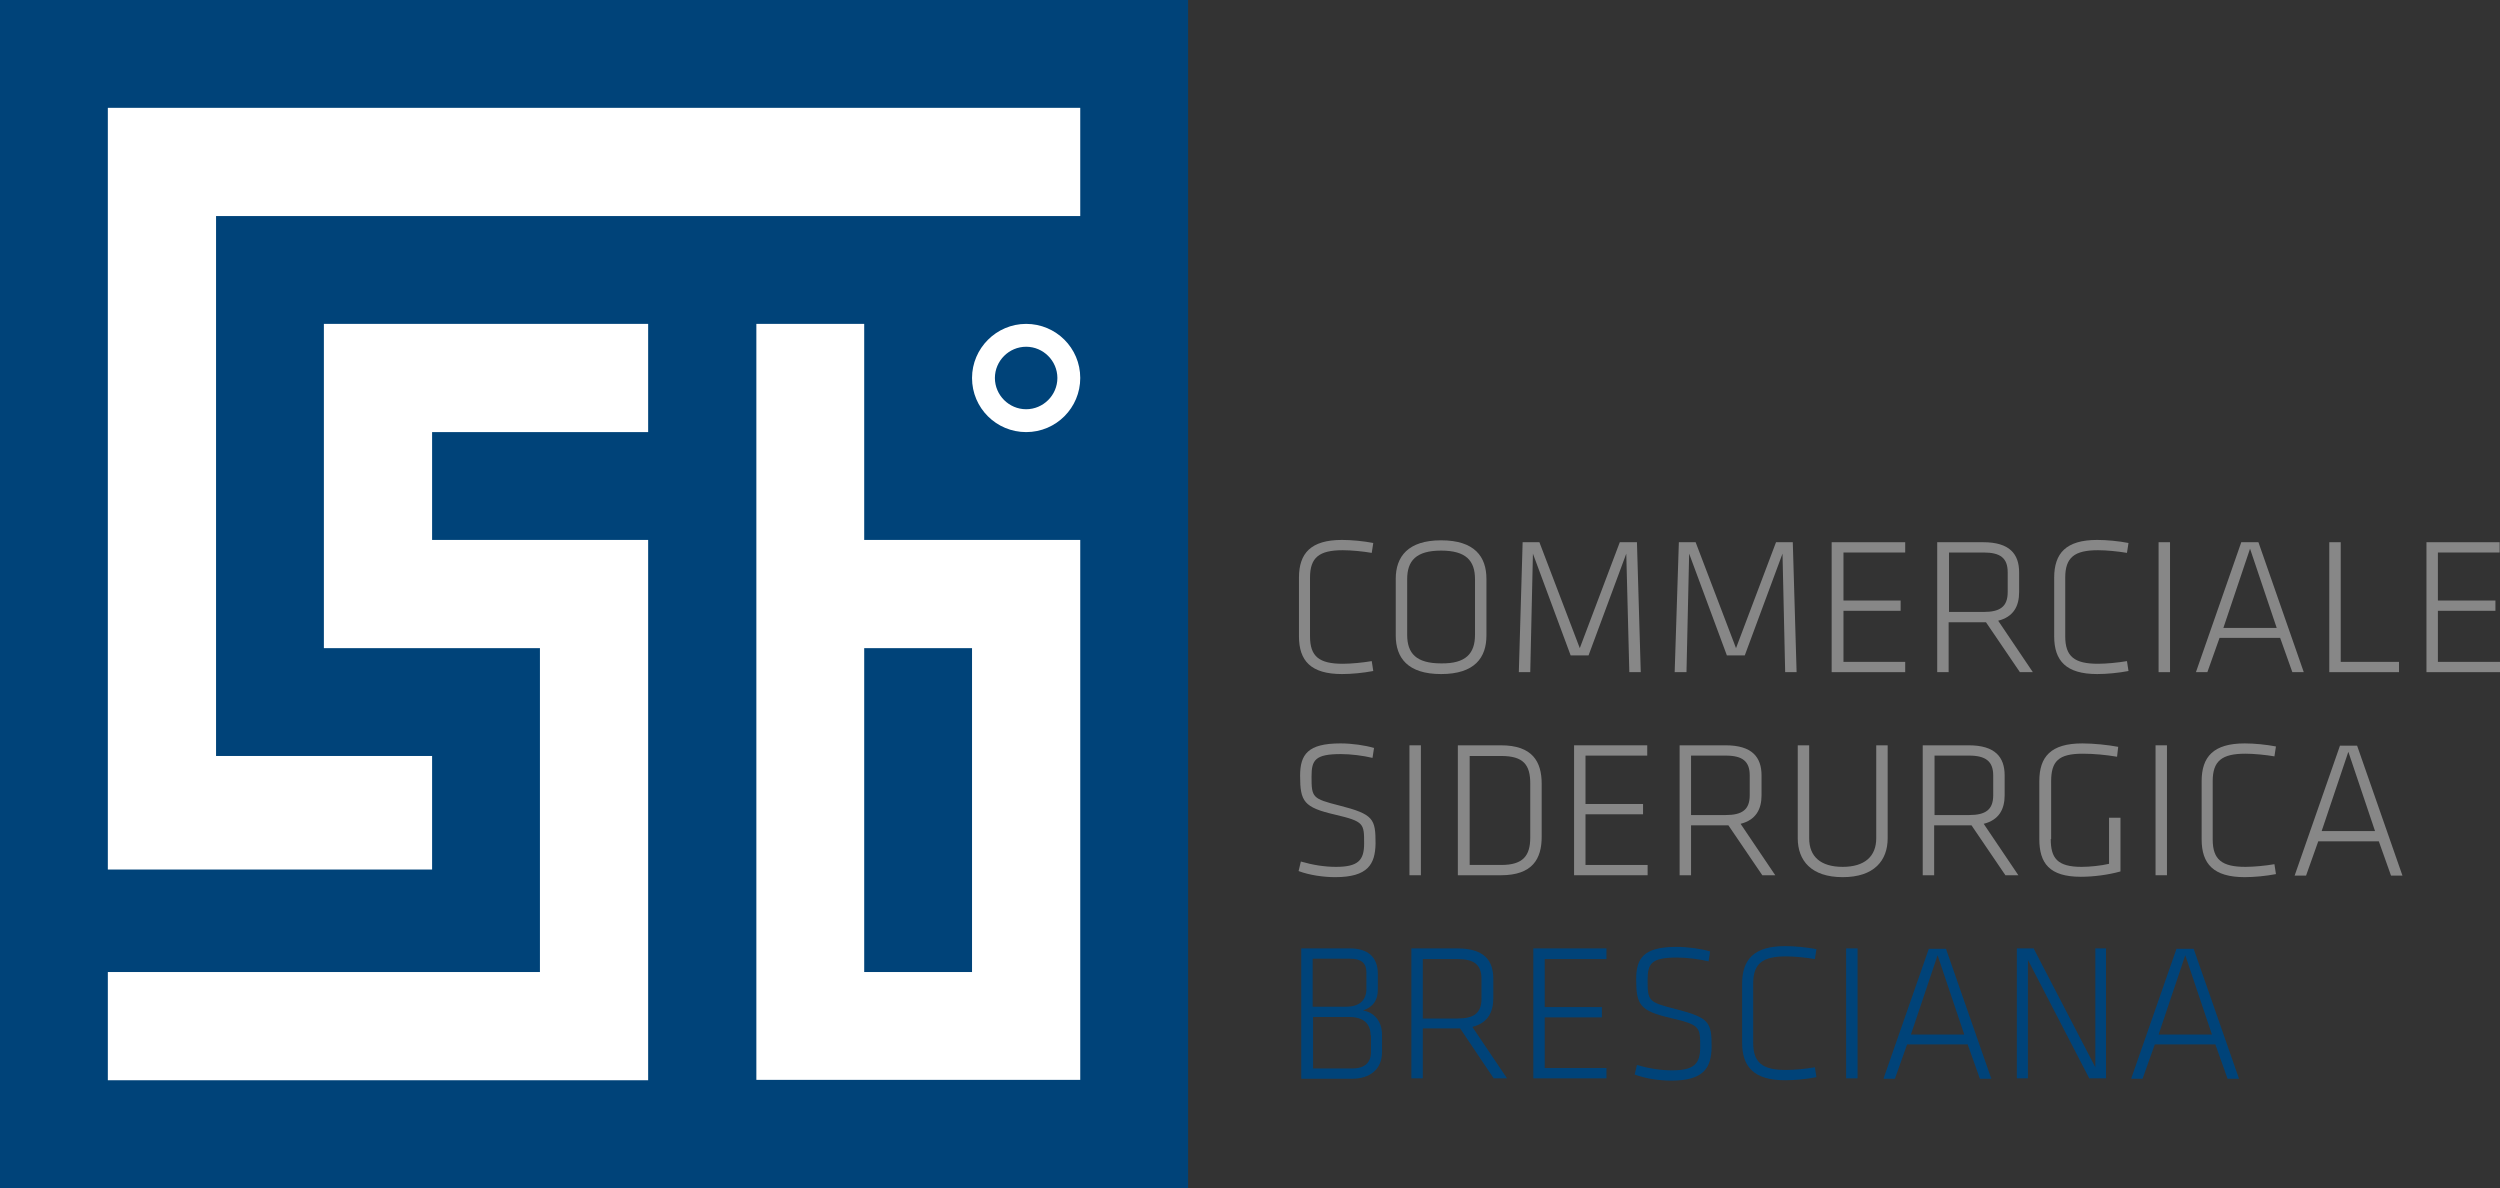 <?xml version="1.0" encoding="utf-8"?>
<!-- Generator: Adobe Illustrator 27.2.0, SVG Export Plug-In . SVG Version: 6.00 Build 0)  -->
<svg version="1.1" id="Livello_1" xmlns="http://www.w3.org/2000/svg" xmlns:xlink="http://www.w3.org/1999/xlink" x="0px" y="0px"
	 viewBox="0 0 656.1 311.8" style="enable-background:new 0 0 656.1 311.8;" xml:space="preserve">
<rect x="0" y="0" width="656.1" height="311.8" fill="#333333" stroke="none"/>
<style type="text/css">
	.st0{fill:#004379;}
	.st1{fill:#FFFFFF;}
	.st2{fill:#878787;}
</style>
<rect class="st0" width="311.8" height="311.8"/>
<polygon class="st1" points="283.5,56.7 283.5,28.3 28.3,28.3 28.3,228.2 113.4,228.2 113.4,198.4 56.7,198.4 56.7,56.7 "/>
<polygon class="st1" points="170.1,113.4 170.1,85 85,85 85,170.1 141.7,170.1 141.7,255.1 28.3,255.1 28.3,283.5 170.1,283.5 
	170.1,141.7 113.4,141.7 113.4,113.4 "/>
<path class="st1" d="M226.8,170.1h28.3v85h-28.3V170.1z M226.8,141.7V85h-28.3v198.4h85V141.7H226.8z"/>
<g>
	<path class="st2" d="M343.8,167c0,5.3,2.4,7.2,8.6,7.2c2.2,0,5.3-0.3,7.6-0.7l0.4,2.6c-2.6,0.5-5.7,0.8-8.2,0.8
		c-8.2,0-11.3-3.5-11.3-9.9v-15.4c0-6.4,3.1-9.9,11.3-9.9c2.5,0,5.6,0.3,8.2,0.8l-0.4,2.6c-2.3-0.4-5.4-0.7-7.6-0.7
		c-6.2,0-8.6,1.9-8.6,7.2V167z"/>
	<path class="st2" d="M387.1,166.6V152c0-4.9-2.4-7.5-8.9-7.5c-6.6,0-8.9,2.7-8.9,7.5v14.6c0,4.9,2.4,7.5,8.9,7.5
		C384.7,174.2,387.1,171.5,387.1,166.6 M378.2,176.9c-8.8,0-11.9-4.3-11.9-10.1v-14.9c0-5.8,3.2-10.1,11.9-10.1
		c8.8,0,11.9,4.3,11.9,10.1v14.9C390.1,172.6,387,176.9,378.2,176.9"/>
</g>
<polygon class="st2" points="426.8,145.3 416.9,172 412.2,172 402.3,145.3 401.6,176.4 398.6,176.4 399.6,142.3 404,142.3 
	414.6,170.1 425.1,142.3 429.6,142.3 430.6,176.4 427.6,176.4 "/>
<polygon class="st2" points="467.8,145.3 457.9,172 453.2,172 443.3,145.3 442.6,176.4 439.5,176.4 440.6,142.3 445,142.3 
	455.6,170.1 466.1,142.3 470.5,142.3 471.5,176.4 468.5,176.4 "/>
<polygon class="st2" points="480.7,142.3 500,142.3 500,145 483.8,145 483.8,157.6 498.8,157.6 498.8,160.3 483.8,160.3 
	483.8,173.7 500,173.7 500,176.4 480.7,176.4 "/>
<g>
	<path class="st2" d="M520.6,145h-9.1v15.6h9.1c4.3,0,6.3-1.4,6.3-5.2v-5.2C526.9,146.4,524.9,145,520.6,145 M521.2,163.3h-0.7h-9.1
		v13.1h-3v-34.1h12.1c6.9,0,9.4,3.1,9.4,7.9v5.2c0,3.7-1.5,6.5-5.5,7.5l9.1,13.5h-3.4L521.2,163.3z"/>
	<path class="st2" d="M542,167c0,5.3,2.4,7.2,8.6,7.2c2.2,0,5.3-0.3,7.6-0.7l0.4,2.6c-2.6,0.5-5.7,0.8-8.2,0.8
		c-8.2,0-11.3-3.5-11.3-9.9v-15.4c0-6.4,3.1-9.9,11.3-9.9c2.5,0,5.6,0.3,8.2,0.8l-0.4,2.6c-2.3-0.4-5.4-0.7-7.6-0.7
		c-6.2,0-8.6,1.9-8.6,7.2V167z"/>
</g>
<rect x="566.5" y="142.3" class="st2" width="3" height="34.1"/>
<path class="st2" d="M583.5,164.8h14l-7-20.8L583.5,164.8z M598.4,167.4h-15.9l-3.2,9h-3l11.9-34.1h4.5l11.9,34.1h-3L598.4,167.4z"
	/>
<polygon class="st2" points="614.3,173.7 629.6,173.7 629.6,176.4 611.3,176.4 611.3,142.3 614.3,142.3 "/>
<polygon class="st2" points="636.8,142.3 656,142.3 656,145 639.8,145 639.8,157.6 654.9,157.6 654.9,160.3 639.8,160.3 
	639.8,173.7 656.1,173.7 656.1,176.4 636.8,176.4 "/>
<g>
	<path class="st2" d="M350.4,230.2c-3,0-6.7-0.5-9.6-1.6l0.6-2.5c3.1,0.9,6.2,1.4,9.2,1.4c5.8,0,7.4-1.7,7.4-6.1
		c0-5.3,0-5.8-7.6-7.6c-8.2-1.9-9.2-3.4-9.2-10.2c0-5.6,2-8.5,10.6-8.5c3,0,6.5,0.5,8.8,1.2l-0.4,2.6c-2.5-0.6-5.7-1-8.3-1
		c-6.8,0-7.7,1.6-7.7,5.9c0,5.5,0.2,5.8,7.3,7.6c9,2.3,9.5,3.5,9.5,10C360.9,226.8,359,230.2,350.4,230.2"/>
</g>
<rect x="369.9" y="195.6" class="st2" width="3" height="34.1"/>
<g>
	<path class="st2" d="M385.7,227h8.3c5.7,0,7.6-2.4,7.6-7.2v-14.2c0-4.9-1.8-7.2-7.6-7.2h-8.3V227z M393.9,195.6
		c8.3,0,10.7,4.3,10.7,10.1v13.9c0,5.8-2.4,10.1-10.7,10.1h-11.3v-34.1H393.9z"/>
</g>
<polygon class="st2" points="413.1,195.6 432.3,195.6 432.3,198.3 416.1,198.3 416.1,211 431.2,211 431.2,213.7 416.1,213.7 
	416.1,227 432.4,227 432.4,229.7 413.1,229.7 "/>
<g>
	<path class="st2" d="M452.9,198.3h-9.1v15.6h9.1c4.3,0,6.3-1.4,6.3-5.2v-5.2C459.2,199.8,457.3,198.3,452.9,198.3 M453.6,216.6
		h-0.7h-9.1v13.1h-3v-34.1h12.1c6.9,0,9.4,3.1,9.4,7.9v5.2c0,3.7-1.5,6.5-5.5,7.5l9.1,13.5h-3.4L453.6,216.6z"/>
	<path class="st2" d="M495.4,195.6V220c0,5.8-3.5,10.2-11.8,10.2c-8.3,0-11.8-4.4-11.8-10.2v-24.4h3V220c0,4.8,3,7.5,8.8,7.5
		c5.7,0,8.8-2.7,8.8-7.5v-24.4H495.4z"/>
	<path class="st2" d="M516.8,198.3h-9.1v15.6h9.1c4.3,0,6.3-1.4,6.3-5.2v-5.2C523.1,199.8,521.1,198.3,516.8,198.3 M517.4,216.6
		h-0.7h-9.1v13.1h-3v-34.1h12.1c6.9,0,9.4,3.1,9.4,7.9v5.2c0,3.7-1.5,6.5-5.5,7.5l9.1,13.5h-3.4L517.4,216.6z"/>
	<path class="st2" d="M538.2,220.2c0,5,1.7,7.3,8.1,7.3c2.1,0,5.1-0.3,7.2-0.8v-12.1h3v14.1c-3.2,0.9-7.1,1.4-10.4,1.4
		c-8.3,0-10.9-3.6-10.9-9.9V205c0-6.4,3-9.9,11.3-9.9c2.9,0,6.8,0.4,9.4,0.9l-0.3,2.6c-2.9-0.5-6.1-0.8-9-0.8c-6.4,0-8.3,2-8.3,7.3
		V220.2z"/>
</g>
<rect x="565.7" y="195.6" class="st2" width="3" height="34.1"/>
<g>
	<path class="st2" d="M580.7,220.3c0,5.3,2.4,7.2,8.6,7.2c2.2,0,5.3-0.3,7.6-0.7l0.4,2.6c-2.6,0.5-5.7,0.8-8.2,0.8
		c-8.2,0-11.3-3.5-11.3-9.9V205c0-6.4,3.1-9.9,11.3-9.9c2.5,0,5.6,0.3,8.2,0.8l-0.4,2.6c-2.3-0.4-5.4-0.7-7.6-0.7
		c-6.2,0-8.6,1.9-8.6,7.2V220.3z"/>
</g>
<path class="st2" d="M609.3,218.1h14l-7-20.8L609.3,218.1z M624.3,220.8h-15.9l-3.2,9h-3l11.9-34.1h4.5l11.9,34.1h-3L624.3,220.8z"
	/>
<g>
	<path class="st0" d="M359.7,271.7c0-2.9-1.7-4.8-5.6-4.8h-9.5v13.5h10.4c3.2,0,4.8-1.6,4.8-4.3V271.7z M358.6,255.2
		c0-2.4-1.3-3.6-4.3-3.6h-9.8v12.6h8.8c3.7,0,5.3-1.9,5.3-4.7V255.2z M341.5,283v-34.1h12.8c4.6,0,7.3,2.2,7.3,6.7v4.1
		c0,2.7-1.1,4.5-3.9,5.5c2.7,0.4,5,2.6,5,6.4v4.5c0,4.7-3.4,7-7.8,7H341.5z"/>
	<path class="st0" d="M382.5,251.7h-9.1v15.6h9.1c4.3,0,6.3-1.4,6.3-5.2v-5.2C388.8,253.1,386.8,251.7,382.5,251.7 M383.2,269.9
		h-0.7h-9.1V283h-3v-34.1h12.1c6.9,0,9.4,3.1,9.4,7.9v5.2c0,3.7-1.5,6.5-5.5,7.5l9.1,13.5H392L383.2,269.9z"/>
</g>
<polygon class="st0" points="402.4,248.9 421.6,248.9 421.6,251.7 405.4,251.7 405.4,264.3 420.4,264.3 420.4,267 405.4,267 
	405.4,280.3 421.6,280.3 421.6,283 402.4,283 "/>
<g>
	<path class="st0" d="M438.6,283.6c-3,0-6.7-0.5-9.6-1.6l0.6-2.5c3.1,0.9,6.2,1.4,9.2,1.4c5.8,0,7.4-1.7,7.4-6.1
		c0-5.3,0-5.8-7.6-7.6c-8.2-1.9-9.2-3.4-9.2-10.2c0-5.6,2-8.5,10.6-8.5c3,0,6.5,0.5,8.8,1.2l-0.4,2.6c-2.5-0.6-5.7-1-8.3-1
		c-6.8,0-7.7,1.6-7.7,5.9c0,5.5,0.2,5.8,7.3,7.6c9,2.3,9.5,3.5,9.5,10C449.1,280.2,447.2,283.6,438.6,283.6"/>
	<path class="st0" d="M460.1,273.6c0,5.3,2.4,7.2,8.6,7.2c2.2,0,5.3-0.3,7.6-0.7l0.4,2.6c-2.6,0.5-5.7,0.8-8.2,0.8
		c-8.2,0-11.3-3.5-11.3-9.9v-15.4c0-6.4,3.1-9.9,11.3-9.9c2.5,0,5.6,0.3,8.2,0.8l-0.4,2.6c-2.3-0.4-5.4-0.7-7.6-0.7
		c-6.2,0-8.6,1.9-8.6,7.2V273.6z"/>
</g>
<rect x="484.5" y="248.9" class="st0" width="3" height="34.1"/>
<path class="st0" d="M501.5,271.5h14l-7-20.8L501.5,271.5z M516.4,274.1h-15.9l-3.2,9h-3l11.9-34.1h4.5l11.9,34.1h-3L516.4,274.1z"
	/>
<polygon class="st0" points="532.2,251.9 532.2,283 529.3,283 529.3,248.9 533.7,248.9 549.9,280.1 549.9,248.9 552.7,248.9 
	552.7,283 548.3,283 "/>
<path class="st0" d="M566.5,271.5h14l-7-20.8L566.5,271.5z M581.4,274.1h-15.9l-3.2,9h-3l11.9-34.1h4.5l11.9,34.1h-3L581.4,274.1z"
	/>
<g>
	<path class="st1" d="M269.3,91c-4.5,0-8.2,3.7-8.2,8.2c0,4.5,3.7,8.2,8.2,8.2c4.5,0,8.2-3.7,8.2-8.2C277.5,94.7,273.8,91,269.3,91
		 M269.3,85c7.8,0,14.2,6.3,14.2,14.2c0,7.8-6.3,14.2-14.2,14.2c-7.8,0-14.2-6.3-14.2-14.2C255.1,91.4,261.5,85,269.3,85"/>
</g>
</svg>
